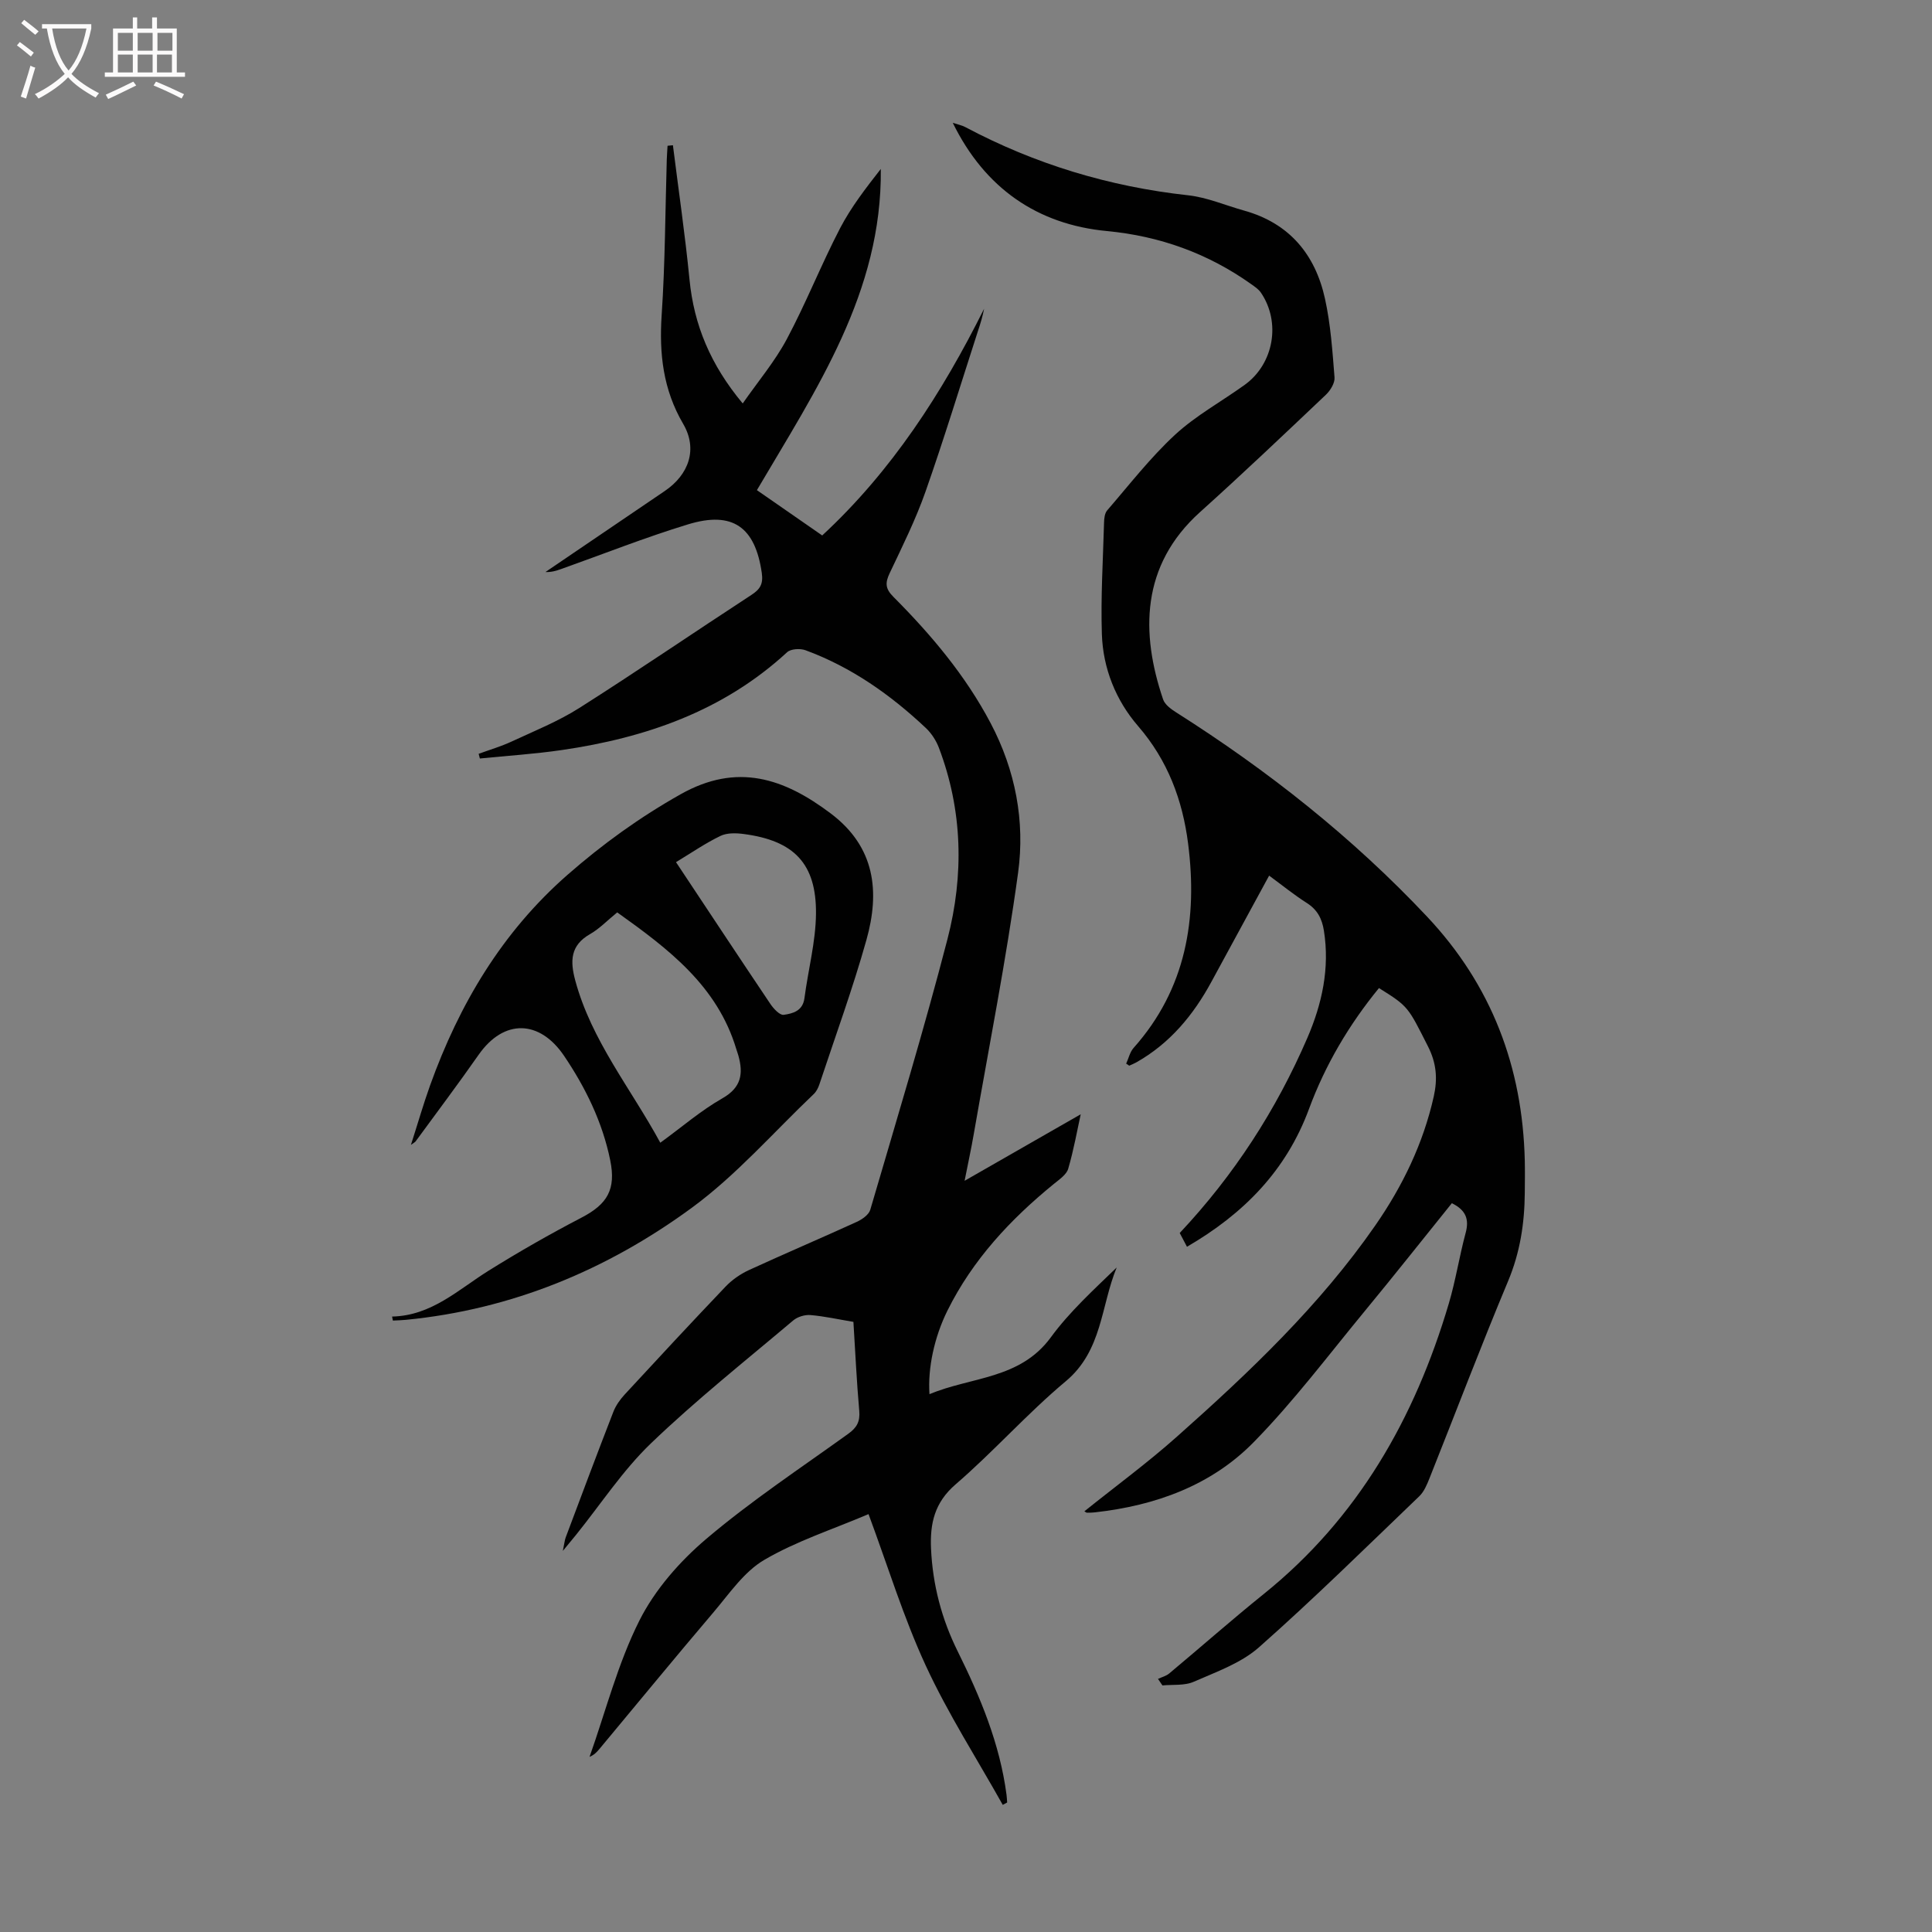 <svg enable-background="new 0 0 400 400" viewBox="0 0 400 400" xmlns="http://www.w3.org/2000/svg"><rect x="0" y="0" width="400" height="400" fill="#808080" stroke="none"/><g fill="#010101"><path d="m207.61 373.68c-5.37-9.58-11.34-18.88-15.93-28.81-4.62-9.99-7.86-20.62-11.86-31.39-7.41 3.16-14.93 5.58-21.59 9.48-4.17 2.44-7.21 6.96-10.46 10.79-7.97 9.37-15.78 18.89-23.66 28.35-.53.64-1.1 1.24-2.05 1.64 3.35-9.45 5.85-19.33 10.32-28.22 3.21-6.39 8.36-12.26 13.87-16.93 9.28-7.87 19.5-14.63 29.4-21.76 1.75-1.26 2.44-2.52 2.25-4.71-.54-6.1-.82-12.23-1.21-18.44-3.18-.53-6.02-1.17-8.89-1.41-1.17-.1-2.68.36-3.57 1.11-9.92 8.38-20.12 16.48-29.47 25.46-5.84 5.61-10.37 12.58-15.5 18.94-.69.86-1.4 1.71-2.73 3.32.32-1.53.37-2.19.59-2.79 3.26-8.68 6.51-17.37 9.87-26.01.51-1.31 1.39-2.55 2.35-3.59 6.91-7.48 13.84-14.95 20.87-22.32 1.34-1.41 3.07-2.61 4.84-3.43 7.41-3.41 14.92-6.6 22.34-9.99 1.1-.5 2.49-1.47 2.79-2.5 5.46-18.65 11.12-37.26 15.99-56.06 3.42-13.22 3.15-26.62-1.79-39.61-.57-1.5-1.54-2.99-2.71-4.09-7.31-6.88-15.42-12.6-24.91-16.09-1.1-.4-3.03-.29-3.8.42-13.22 12.18-29.29 17.72-46.65 20.25-5.62.82-11.3 1.18-16.96 1.75-.08-.32-.16-.65-.25-.97 2.28-.84 4.63-1.52 6.82-2.54 4.73-2.2 9.64-4.17 14.02-6.95 11.99-7.61 23.72-15.64 35.62-23.4 1.81-1.18 2.49-2.26 2.16-4.56-1.36-9.46-5.99-12.89-15.26-10.06-8.86 2.7-17.5 6.13-26.24 9.24-1.02.36-2.06.69-3.29.63 8.22-5.59 16.44-11.18 24.67-16.75 5.06-3.42 6.89-8.72 3.84-13.93-4.16-7.11-4.98-14.51-4.45-22.53.72-10.71.74-21.47 1.06-32.21.03-.94.11-1.89.16-2.83.37-.04.74-.07 1.11-.11 1.16 9.25 2.52 18.49 3.43 27.77.92 9.45 4.36 17.7 11.02 25.69 3.22-4.62 6.67-8.71 9.13-13.32 3.99-7.48 7.11-15.41 11.02-22.94 2.28-4.38 5.36-8.35 8.44-12.29.28 25.51-13.34 45.57-25.65 66.5 4.47 3.1 8.86 6.14 13.52 9.38 14.41-13.35 24.8-29.48 33.52-46.94-.17.73-.31 1.47-.52 2.19-.24.86-.52 1.71-.8 2.56-3.58 11.06-6.97 22.18-10.82 33.14-2.03 5.77-4.78 11.3-7.41 16.85-.94 1.98-.94 3.19.73 4.87 7.84 7.87 14.97 16.31 20.19 26.23 5.12 9.73 7.12 20.26 5.67 30.9-2.48 18.14-6.05 36.13-9.19 54.18-.51 2.95-1.15 5.88-1.89 9.63 8.54-4.89 16.42-9.41 24.04-13.77-.71 3.22-1.43 7.32-2.59 11.28-.35 1.21-1.81 2.19-2.91 3.09-9.03 7.35-16.85 15.72-22.08 26.25-2.73 5.49-4.11 11.95-3.73 17.33 8.63-3.63 18.74-3.04 25.13-11.78 3.87-5.29 8.82-9.79 13.63-14.45-3.29 7.95-2.95 17.21-10.55 23.56-7.97 6.66-14.91 14.54-22.79 21.33-4.39 3.78-5.33 8.11-5.1 13.32.34 7.49 2.19 14.55 5.52 21.26 4.68 9.45 8.72 19.12 10.11 29.69.07.53.09 1.07.13 1.61-.26.15-.58.32-.91.49z"/><path d="m233.16 220.22c.5-1.09.77-2.39 1.53-3.25 10.89-12.23 13.28-26.78 11.29-42.35-1.15-8.98-4.21-17.2-10.35-24.29-4.6-5.32-7.27-11.94-7.5-19.04-.25-7.68.24-15.38.45-23.07.02-.87.13-1.95.65-2.55 4.58-5.3 8.91-10.9 14.03-15.64 4.32-3.99 9.63-6.89 14.44-10.35 6.03-4.34 7.54-12.96 3.35-19.1-.48-.71-1.28-1.23-1.99-1.74-8.95-6.38-18.97-9.97-29.87-11-14.38-1.36-25.28-8.84-31.93-22.41 1.06.35 1.9.51 2.61.89 14.46 7.68 29.81 12.32 46.1 14.11 3.94.43 7.74 2.09 11.61 3.17 9.38 2.61 14.74 9.1 16.75 18.27 1.17 5.32 1.54 10.83 1.97 16.28.09 1.16-.87 2.71-1.8 3.59-8.61 8.16-17.21 16.34-26.03 24.27-12.3 11.05-12.31 25.1-7.66 38.8.37 1.09 1.66 2.02 2.73 2.7 18.99 12.04 36.49 25.87 51.93 42.28 13.37 14.21 19.75 31.13 20.22 50.46.05 2.24.02 4.48 0 6.72-.05 6.3-.97 12.34-3.46 18.28-5.65 13.5-10.84 27.19-16.26 40.79-.53 1.33-1.13 2.79-2.12 3.74-10.98 10.53-21.82 21.22-33.21 31.29-3.72 3.28-8.84 5.08-13.51 7.13-1.9.83-4.29.54-6.46.75-.31-.45-.61-.9-.92-1.35.78-.37 1.68-.59 2.33-1.13 6.53-5.45 12.91-11.09 19.53-16.42 19.57-15.74 31.31-36.44 38.34-60.13 1.43-4.81 2.19-9.82 3.5-14.67.76-2.82.05-4.71-2.86-6.14-5.99 7.43-11.94 14.96-18.05 22.36-7.54 9.14-14.7 18.68-22.97 27.11-8.8 8.98-20.35 13.13-32.82 14.53-.56.06-1.12.09-1.68.08-.18 0-.35-.18-.56-.29 6.43-5.16 13.07-10.03 19.2-15.49 14.99-13.32 29.53-27.12 41.04-43.71 5.65-8.15 9.92-16.96 12.1-26.71.81-3.63.56-6.86-1.18-10.3-4.16-8.2-4-8.28-10.17-12.12-6.19 7.56-11.12 15.9-14.5 25.06-4.7 12.71-13.49 21.67-25.25 28.5-.52-.99-1.01-1.92-1.5-2.85 11.26-11.99 19.97-25.46 26.41-40.36 3.05-7.06 4.68-14.43 3.44-22.24-.4-2.49-1.35-4.33-3.53-5.72-2.63-1.67-5.06-3.65-7.81-5.67-4.06 7.47-8.01 14.71-11.94 21.96-3.75 6.92-8.61 12.78-15.57 16.71-.47.26-.97.46-1.46.68-.18-.15-.4-.28-.63-.42z"/><path d="m81.18 272.58c8.18-.18 13.7-5.58 20-9.51 6.25-3.9 12.66-7.56 19.19-10.96 5.39-2.8 7.2-5.85 5.97-11.89-1.61-7.91-5.13-15.08-9.57-21.64-5.02-7.41-12.41-7.73-17.69-.18-4.23 6.05-8.67 11.95-13.03 17.91-.13.17-.35.27-.97.72 1.41-4.39 2.56-8.4 3.97-12.33 6.03-16.77 14.87-31.69 28.45-43.58 7.26-6.36 14.96-11.92 23.42-16.68 11.7-6.59 21.4-3.32 31.09 3.99 9.22 6.95 10.18 16.2 7.37 26.19-2.83 10.08-6.44 19.95-9.74 29.9-.24.72-.63 1.49-1.17 2-8.34 7.93-16.02 16.78-25.23 23.53-17.54 12.86-37.3 21.08-59.24 23.21-.88.09-1.78.1-2.66.15-.05-.29-.1-.56-.16-.83zm46.61-83.68c-2.11 1.72-3.69 3.39-5.6 4.48-4.14 2.35-4.17 5.61-3.08 9.65 3.37 12.45 11.48 22.29 17.6 33.56 4.52-3.29 8.44-6.69 12.86-9.2 3.95-2.25 4.34-5.11 3.3-8.86-.12-.43-.28-.85-.41-1.27-3.92-13.14-14.06-20.79-24.67-28.36zm12.17-10.4c6.66 10.03 13.06 19.72 19.54 29.36.66.98 1.94 2.36 2.75 2.25 1.87-.26 3.95-.79 4.3-3.43.76-5.84 2.33-11.65 2.39-17.48.1-10.41-4.55-15.17-14.98-16.53-1.57-.21-3.43-.26-4.78.39-3.1 1.49-5.97 3.47-9.22 5.44z"/></g><path d="m6.4 11.7c-1-.8-1.9-1.6-2.9-2.3l.6-.7c.9.7 1.9 1.4 2.9 2.2zm-2.1 8.3c.7-2.1 1.4-4.2 2-6.4.2.1.6.3 1 .4-.7 2.3-1.3 4.4-1.9 6.4zm3-12.8c-1.1-.9-2.1-1.7-2.9-2.4l.6-.7c1 .8 2 1.5 3 2.4zm1.4-1.3v-.9h10.2v.9c-.9 4.2-2.3 7.3-4.1 9.4 1.3 1.4 3.2 2.7 5.7 4-.2.2-.4.5-.7.9-2.5-1.4-4.4-2.7-5.7-4.2-1.4 1.5-3.5 3-6.1 4.4 0 0 0 0-.1-.1-.3-.4-.5-.7-.7-.8 2.7-1.3 4.7-2.8 6.2-4.2-1.8-2.2-3-5.3-3.7-9.4zm9.2 0h-7.1c.6 3.8 1.7 6.7 3.4 8.7 1.7-2 2.9-4.8 3.7-8.7z" fill="#fbfafa"/><path d="m31.6 3.6h.9v2.3h4.1v9.1h1.7v.9h-16.6v-.9h1.7v-9.1h4.1v-2.3h.9v2.3h3.1v-2.3zm-4 13.3.6.8c-1.9.9-3.8 1.9-5.8 2.8-.2-.3-.3-.6-.5-.9 2-.9 3.9-1.8 5.7-2.7zm-3.2-10.1v3.7h3.1v-3.7zm0 4.5v3.7h3.1v-3.7zm4.1-4.5v3.7h3.1v-3.7zm0 4.5v3.7h3.1v-3.7zm9.1 9.1c-2.1-1.1-4.1-2-5.8-2.7l.5-.8c2.2.9 4.1 1.8 5.8 2.6zm-1.9-13.6h-3.1v3.7h3.1zm-3.2 4.5v3.7h3.1v-3.7z" fill="#fbfafa"/></svg>